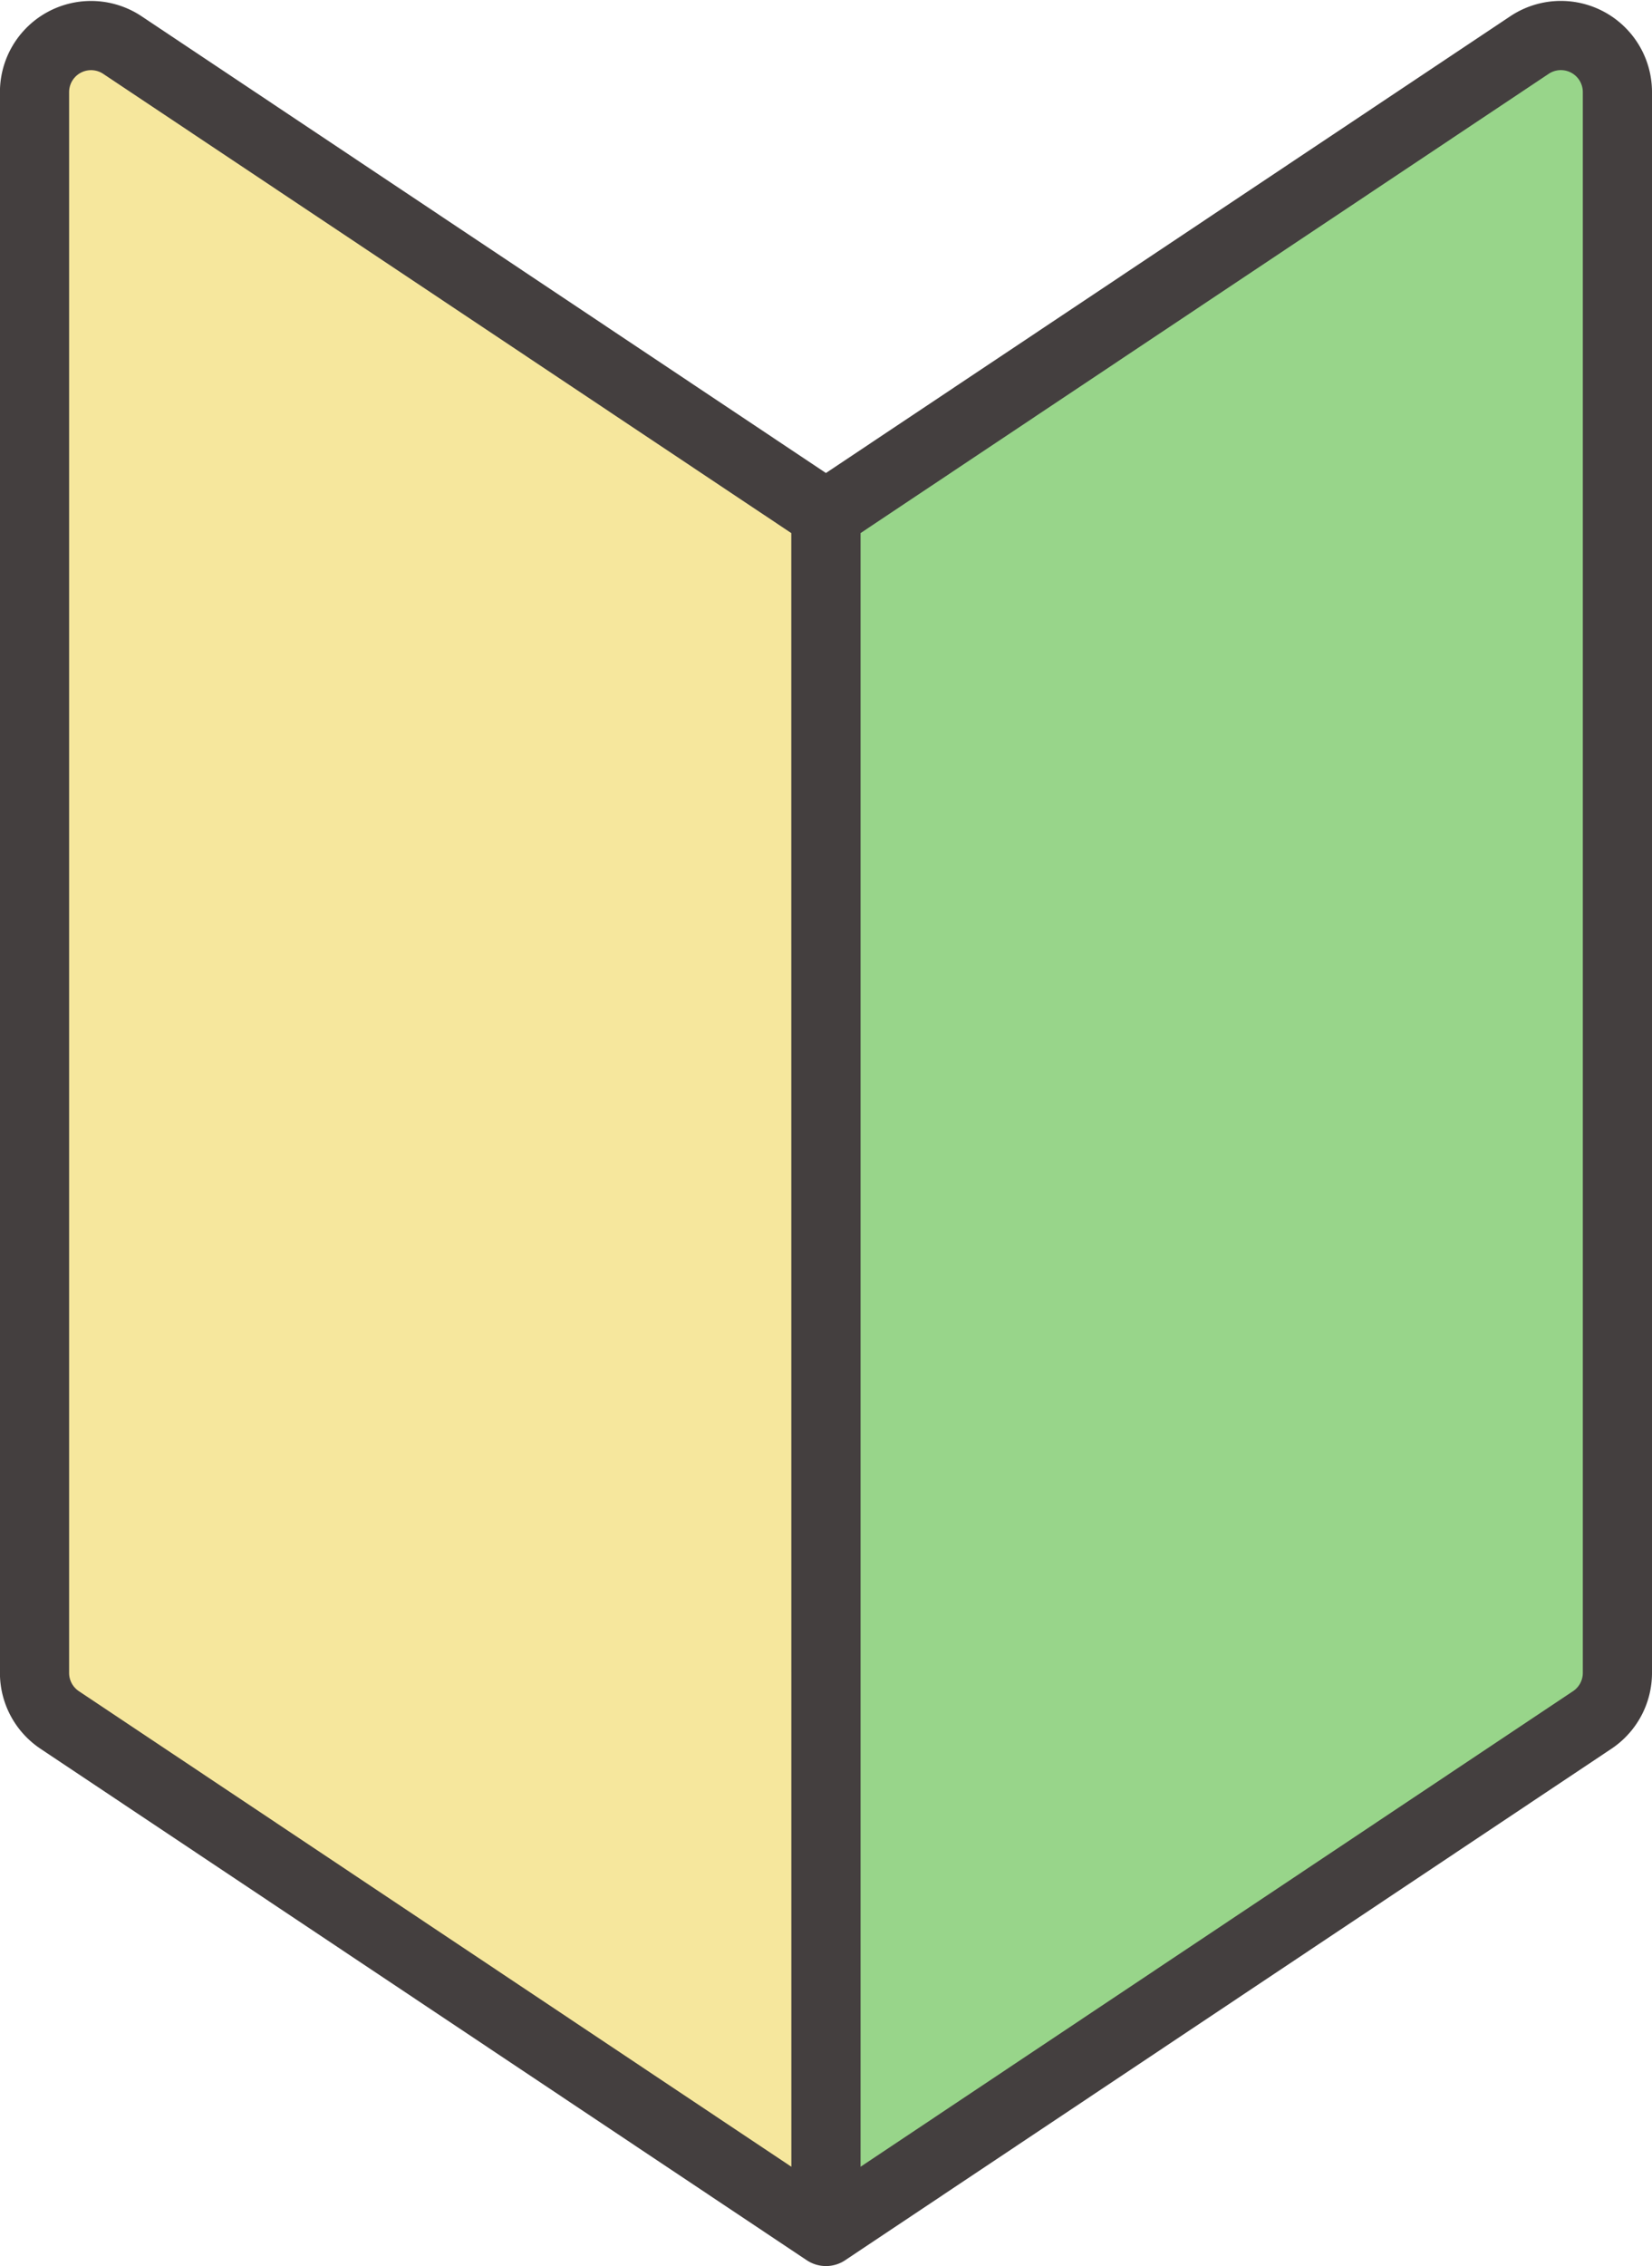 <svg xmlns="http://www.w3.org/2000/svg" width="23.877" height="32.741" viewBox="0 0 23.877 32.741">
  <g id="n-ico03" transform="translate(0.421 0.32)">
    <path id="パス_482580" data-name="パス 482580" d="M-8217-18384.336l10.5-6.955,1.079.963v23.439l-11.579,7.6Z" transform="translate(8228.549 18391.291)" fill="#98d58a"/>
    <path id="パス_482581" data-name="パス 482581" d="M-8205.422-18384.336l-10.5-6.955-1.079.963v23.439l11.579,7.6Z" transform="translate(8217.001 18391.291)" fill="#f6e79d"/>
    <path id="beginner" d="M933.938,1448.566l-11.075-7.39a.817.817,0,0,1-.364-.68v-22.84a.817.817,0,0,1,1.27-.68l10.168,6.784Zm0,0,11.075-7.39a.817.817,0,0,0,.364-.68v-22.84a.817.817,0,0,0-1.271-.68l-10.168,6.784Z" transform="translate(-922.421 -1416.645)" fill="none" stroke="#443f3f" stroke-linecap="round" stroke-linejoin="round" stroke-width="1"/>
  </g>
</svg>
